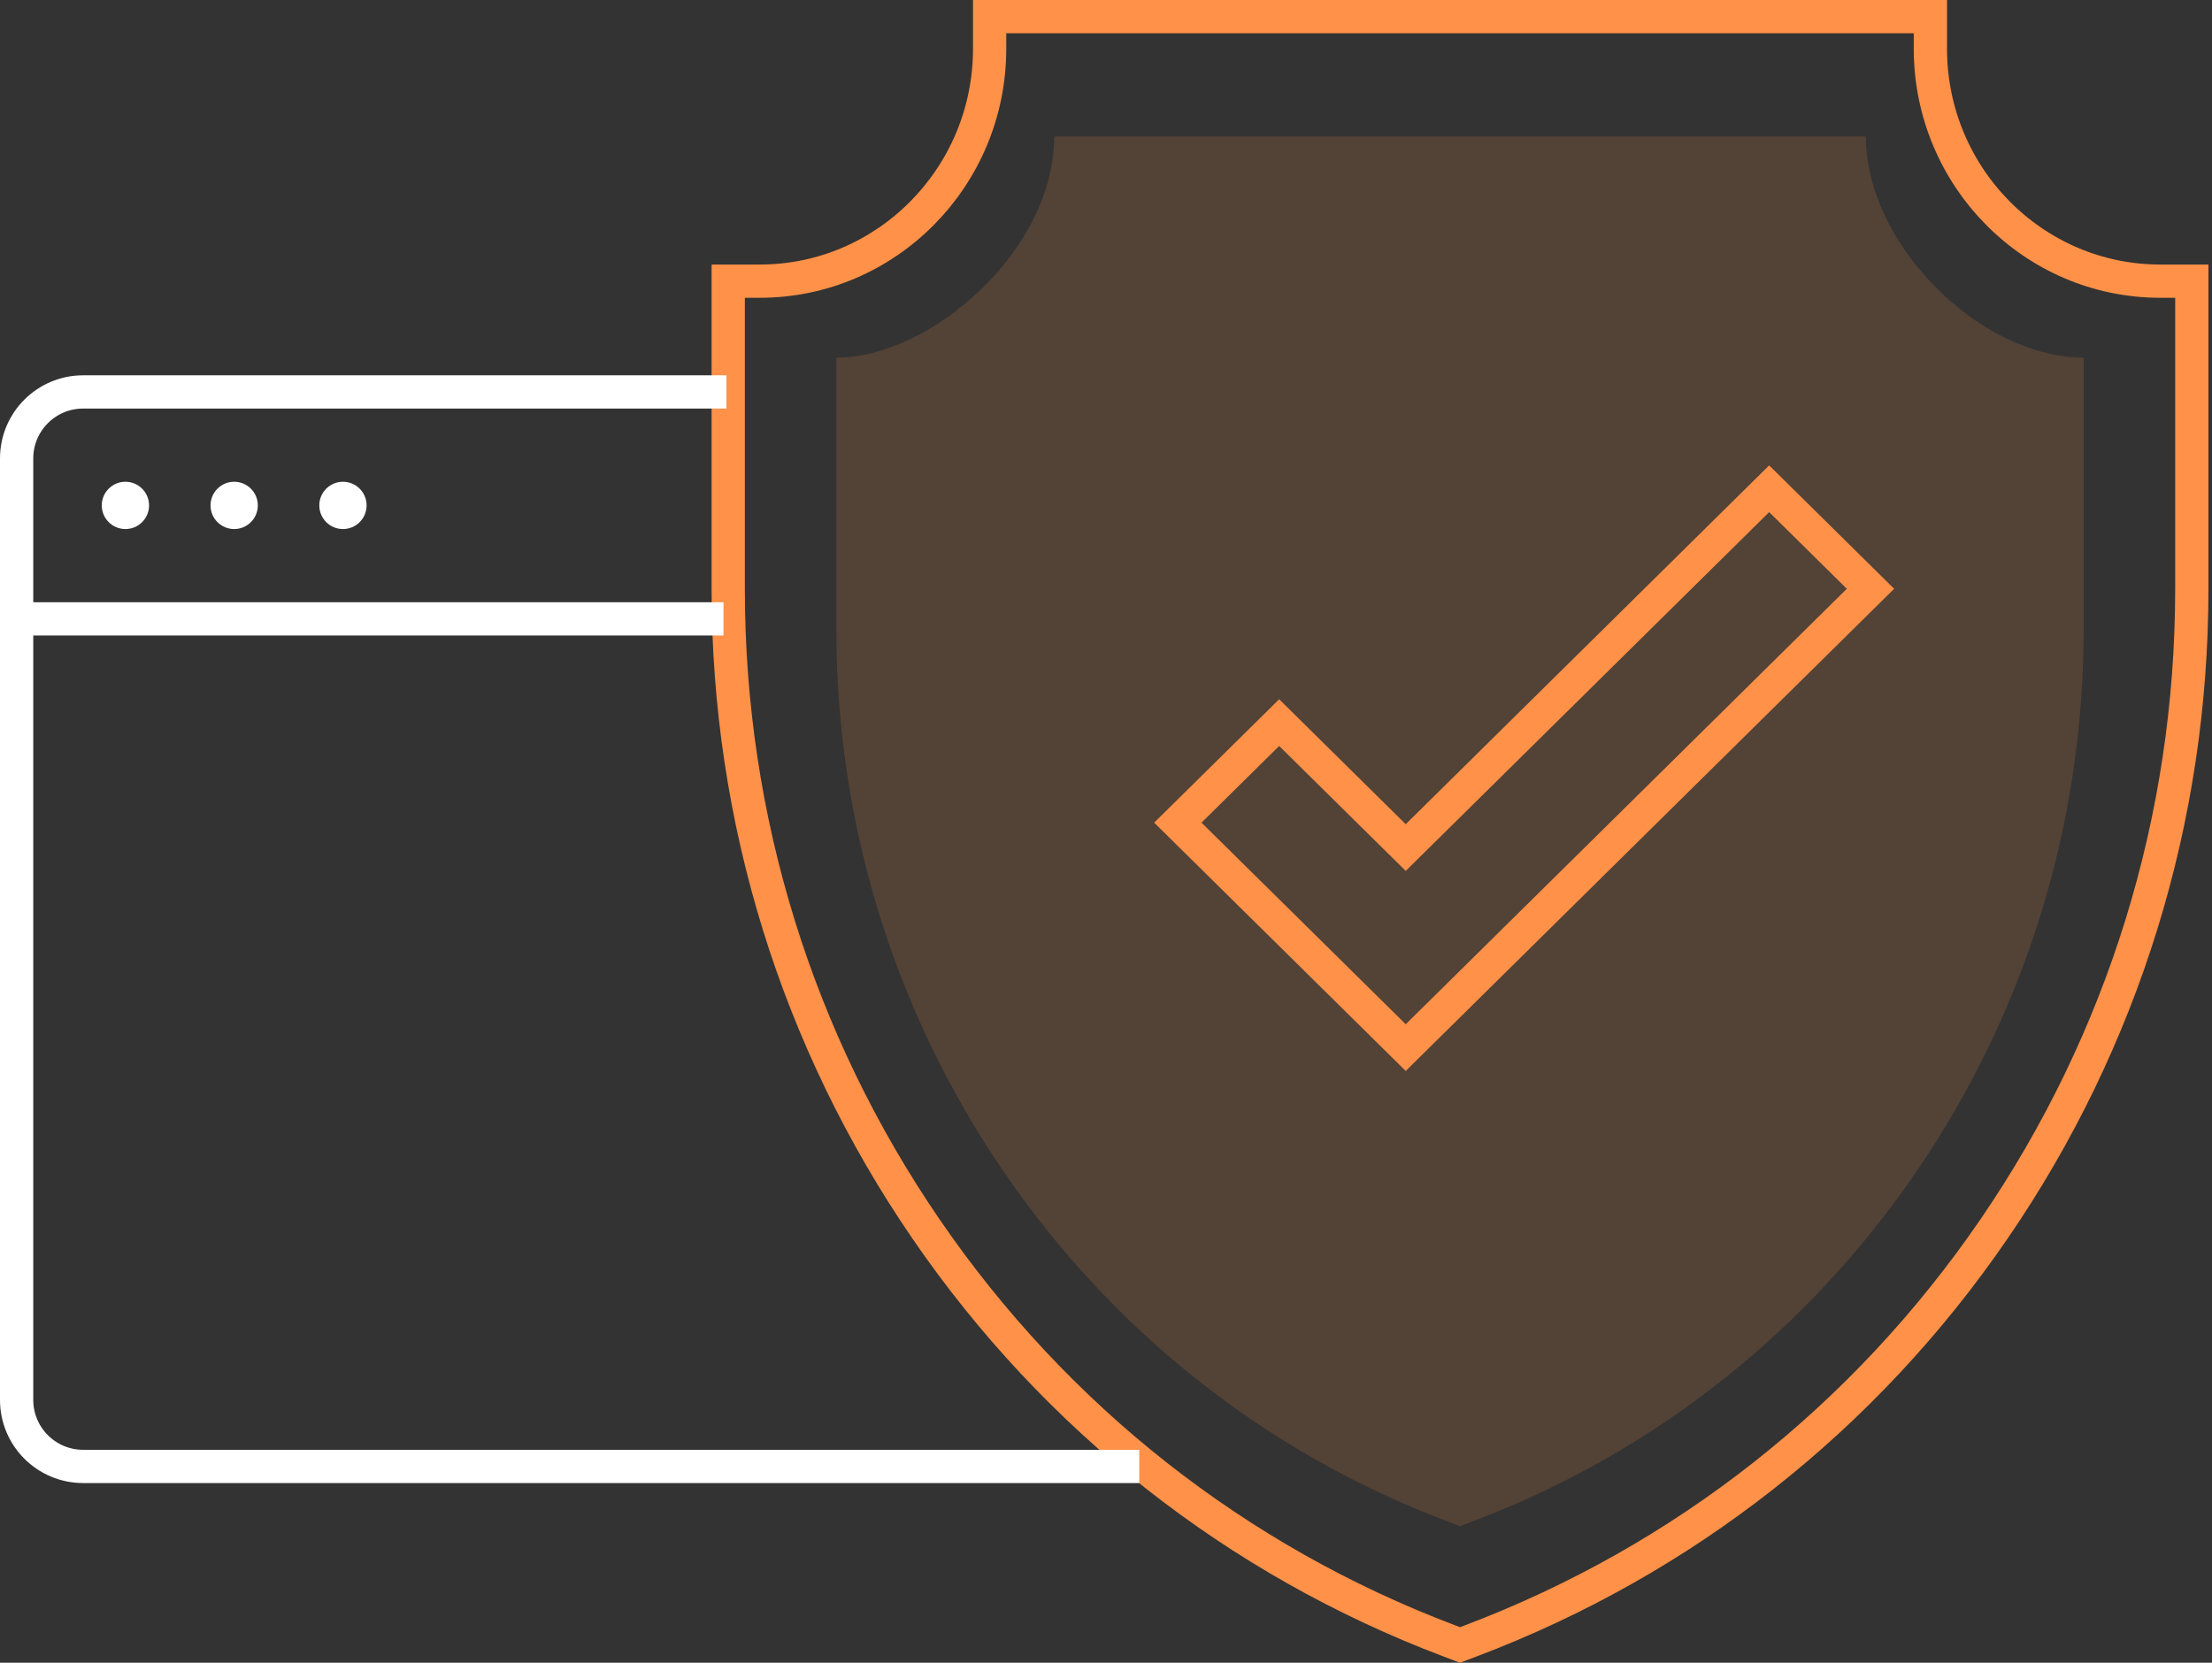 <svg width="266" height="200" viewBox="0 0 266 200" fill="none" xmlns="http://www.w3.org/2000/svg">
<rect x="0" y="0" width="266" height="200" fill="#333333" stroke="none"/>
<path opacity="0.16" d="M126.767 16.429H224.375C224.375 29.344 238.071 43.019 250.571 43.019V75.644C250.571 99.088 243.614 121.662 230.451 140.926C217.288 160.19 198.897 174.714 177.265 182.928L175.571 183.572L173.878 182.928C152.246 174.714 133.855 160.19 120.692 140.926C107.529 121.662 100.571 99.088 100.571 75.644V43.019C111.935 43.019 126.767 30.104 126.767 16.429Z" fill="#FF9148"/>
<path d="M143.081 97.528L141.639 98.951L143.081 100.374L167.638 124.623L169.043 126.011L170.448 124.623L223.491 72.244L224.932 70.821L223.491 69.398L214.154 60.177L212.748 58.789L211.343 60.177L169.043 101.948L155.229 88.307L153.823 86.919L152.418 88.307L143.081 97.528Z" stroke="#FF9148" stroke-width="4"/>
<path d="M174.248 197.36L174.248 197.36C148.674 187.677 126.932 170.557 111.366 147.841C95.799 125.124 87.571 98.507 87.571 70.856V33.818H91.371C106.633 33.818 119.006 21.26 119.006 5.87V2H232.136V5.87C232.136 21.259 244.509 33.818 259.772 33.818H263.571V70.856C263.571 98.507 255.344 125.124 239.777 147.841C224.211 170.557 202.469 187.677 176.895 197.36L175.571 197.861L174.248 197.36Z" stroke="#FF9148" stroke-width="4"/>
<path d="M87.357 47.143H10C5.582 47.143 2 50.725 2 55.143V168.387C2 172.806 5.582 176.387 10 176.387H137" stroke="white" stroke-width="4"/>
<path d="M2.284 74.441L87 74.441" stroke="white" stroke-width="4"/>
<circle cx="15.081" cy="60.792" r="2.844" fill="white"/>
<circle cx="28.161" cy="60.792" r="2.844" fill="white"/>
<circle cx="41.241" cy="60.792" r="2.844" fill="white"/>
</svg>
